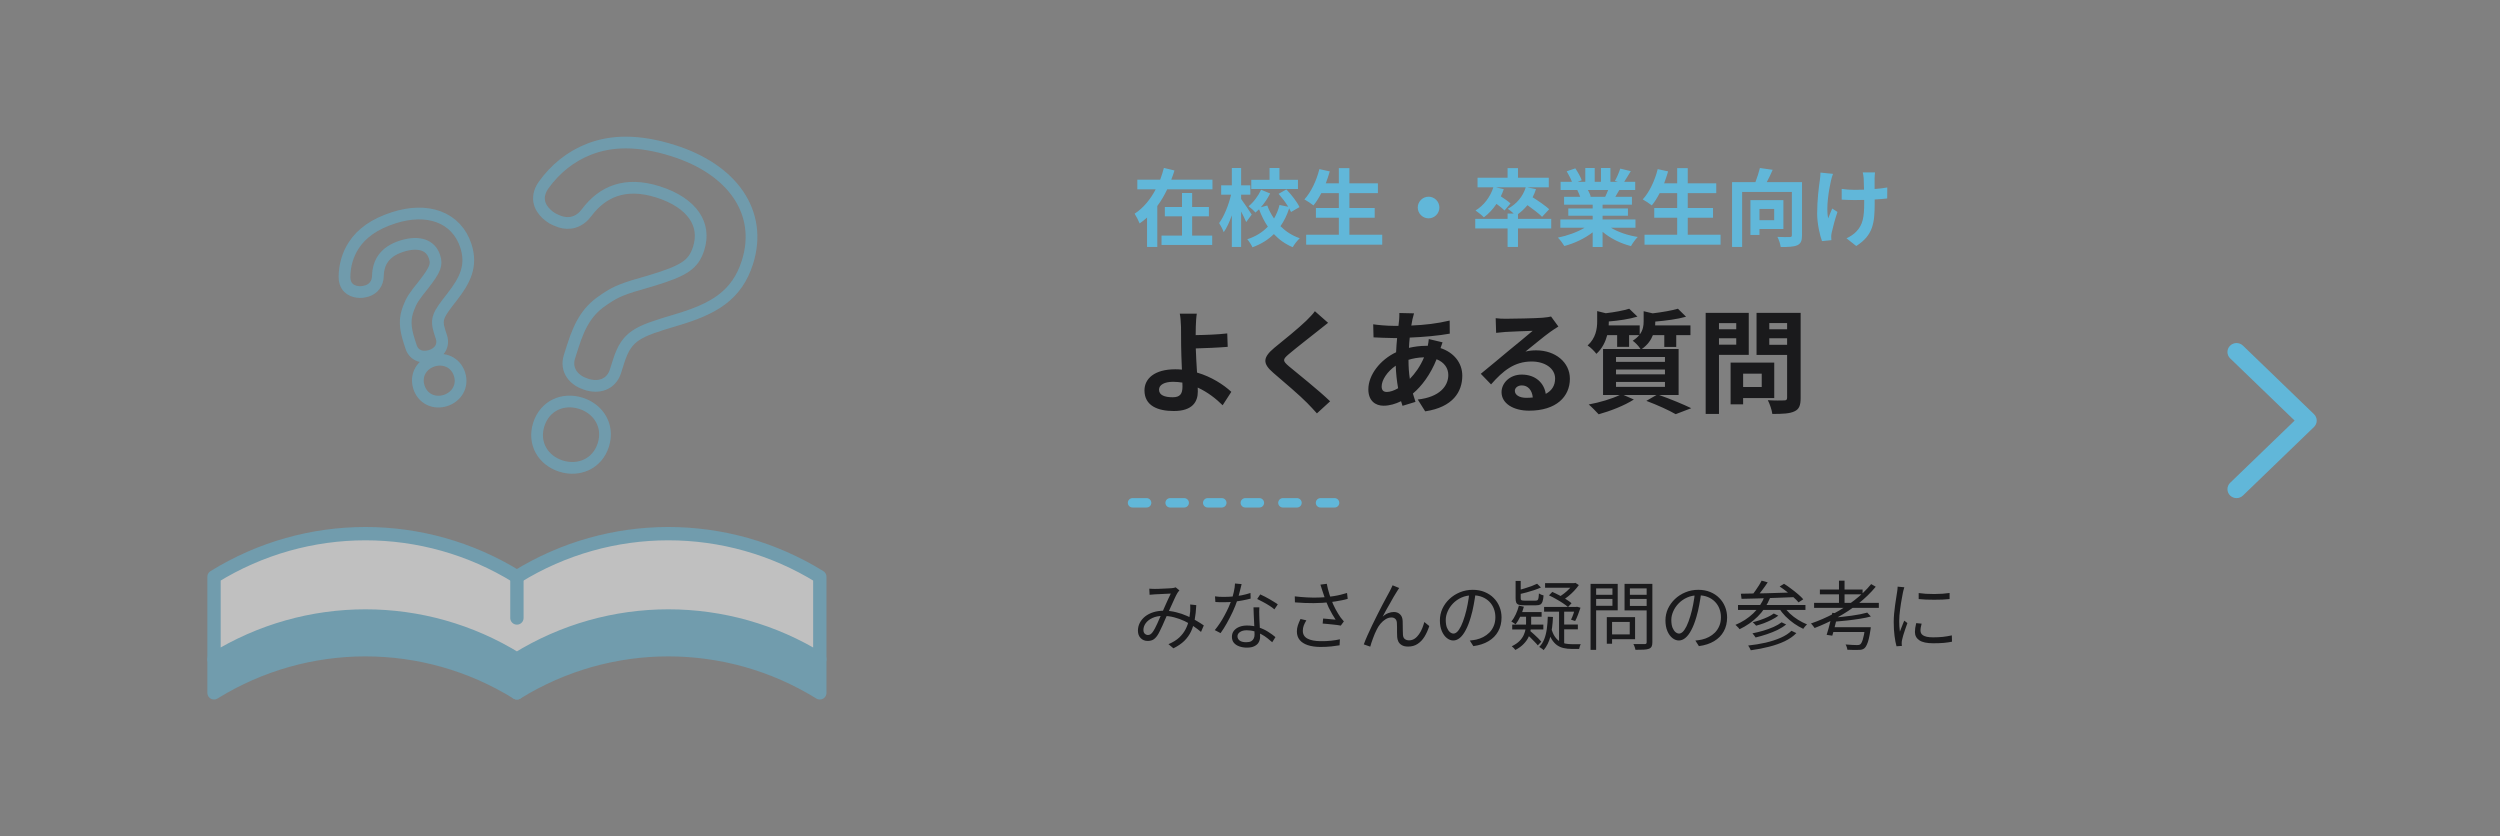 <svg width="532" height="178" viewBox="0 0 532 178" fill="none" xmlns="http://www.w3.org/2000/svg">
<rect x="0" y="0" width="532" height="178" fill="#808080" stroke="none"/>
<path d="M253.69 46.032V50.136H257.956V52.116H247.174V50.136H251.53V46.032H247.876V44.052H251.53V41.064H253.69V44.052H257.254V46.032H253.69ZM249.244 38.238H258.01V40.29H248.38C247.786 41.532 247.102 42.738 246.274 43.836V52.548H244.096V46.284C243.592 46.752 243.088 47.148 242.512 47.544C242.278 46.968 241.792 45.996 241.45 45.474C243.34 44.25 244.852 42.36 245.932 40.29H242.026V38.238H246.886C247.192 37.392 247.462 36.564 247.678 35.736L249.928 36.276C249.73 36.942 249.496 37.59 249.244 38.238ZM276.208 38.256V40.218H266.272V38.256H270.16V35.754H272.266V38.256H276.208ZM266.362 45.654L265.192 47.256C264.958 46.68 264.526 45.816 264.112 45.006V52.548H262.132V45.816C261.646 47.22 261.052 48.516 260.404 49.416C260.224 48.822 259.756 47.994 259.432 47.472C260.494 46.032 261.484 43.566 261.97 41.424H259.864V39.444H262.132V35.754H264.112V39.444H266.074V41.424H264.112V42.342C264.616 43.008 266.038 45.15 266.362 45.654ZM276.532 44.07L274.732 45.114C274.624 44.88 274.498 44.61 274.336 44.34C273.886 45.726 273.274 47.004 272.482 48.138C273.616 49.254 274.984 50.154 276.586 50.694C276.1 51.144 275.416 52.008 275.092 52.602C273.526 51.954 272.194 51 271.078 49.812C269.872 51 268.378 51.954 266.524 52.62C266.308 52.134 265.786 51.324 265.426 50.91C267.262 50.316 268.702 49.38 269.8 48.228C269.044 47.13 268.432 45.888 267.928 44.538C267.676 44.79 267.406 45.024 267.154 45.24C266.848 44.844 266.164 44.232 265.696 43.89C266.776 43.026 267.784 41.64 268.36 40.38L270.286 41.172C269.764 42.216 269.062 43.26 268.306 44.106L269.674 43.728C270.034 44.718 270.52 45.654 271.114 46.5C271.636 45.618 272.032 44.646 272.284 43.62L274.138 43.998C273.58 43.08 272.806 42.072 272.086 41.244L273.742 40.308C274.822 41.442 276.028 42.972 276.532 44.07ZM287.152 49.956H294.136V52.062H277.954V49.956H284.902V46.338H280.024V44.268H284.902V41.1H281.176C280.654 42.09 280.096 43.008 279.502 43.71C279.07 43.368 278.116 42.72 277.576 42.432C278.98 40.92 280.15 38.436 280.762 35.988L282.976 36.474C282.724 37.338 282.436 38.184 282.13 39.012H284.902V35.772H287.152V39.012H293.218V41.1H287.152V44.268H292.534V46.338H287.152V49.956ZM304 41.856C305.26 41.856 306.304 42.9 306.304 44.16C306.304 45.42 305.26 46.464 304 46.464C302.74 46.464 301.696 45.42 301.696 44.16C301.696 42.9 302.74 41.856 304 41.856ZM330.1 46.572V48.624H323.026V52.548H320.812V48.624H313.936V46.572H320.812V45.438H322.108C321.694 45.06 321.172 44.628 320.848 44.43C322.684 43.458 324.07 41.856 324.682 39.858H318.292L320.002 40.254C319.822 40.776 319.624 41.298 319.372 41.784C320.128 42.27 320.992 42.882 321.442 43.296L320.164 44.79C319.804 44.412 319.12 43.872 318.454 43.386C317.68 44.538 316.762 45.51 315.772 46.248C315.394 45.852 314.494 45.132 313.99 44.79C315.736 43.746 317.122 41.946 317.788 39.858H314.422V37.824H320.812V35.772H323.026V37.824H329.578V39.858H324.952L326.86 40.254C326.662 40.866 326.41 41.442 326.14 41.982C327.364 42.756 328.876 43.782 329.668 44.52L328.156 46.14C327.49 45.456 326.212 44.484 325.042 43.656C324.43 44.394 323.764 45.042 323.026 45.564V46.572H330.1ZM342.214 40.434H337.912C338.164 40.902 338.398 41.442 338.524 41.82L338.218 41.874H341.584C341.8 41.442 342.016 40.92 342.214 40.434ZM348.028 48.462H342.808C344.338 49.398 346.426 50.1 348.514 50.424C348.028 50.892 347.398 51.792 347.074 52.368C344.86 51.81 342.682 50.73 341.026 49.326V52.566H338.92V49.434C337.246 50.748 335.032 51.792 332.89 52.35C332.584 51.828 331.972 51 331.522 50.568C333.538 50.154 335.662 49.398 337.21 48.462H332.044V46.698H338.92V45.906H333.736V44.358H338.92V43.548H332.836V41.874H336.256C336.112 41.424 335.878 40.884 335.644 40.47L335.86 40.434H332.098V38.688H334.51C334.258 38.004 333.79 37.14 333.394 36.456L335.23 35.826C335.752 36.6 336.346 37.662 336.598 38.364L335.716 38.688H337.354V35.754H339.352V38.688H340.684V35.754H342.7V38.688H344.302L343.654 38.49C344.086 37.752 344.536 36.672 344.788 35.88L347.038 36.42C346.534 37.248 346.048 38.058 345.634 38.688H347.974V40.434H344.59C344.302 40.956 344.014 41.442 343.744 41.874H347.272V43.548H341.026V44.358H346.426V45.906H341.026V46.698H348.028V48.462ZM359.152 49.956H366.136V52.062H349.954V49.956H356.902V46.338H352.024V44.268H356.902V41.1H353.176C352.654 42.09 352.096 43.008 351.502 43.71C351.07 43.368 350.116 42.72 349.576 42.432C350.98 40.92 352.15 38.436 352.762 35.988L354.976 36.474C354.724 37.338 354.436 38.184 354.13 39.012H356.902V35.772H359.152V39.012H365.218V41.1H359.152V44.268H364.534V46.338H359.152V49.956ZM377.548 44.466H374.416V46.86H377.548V44.466ZM379.51 48.732H374.416V49.992H372.49V42.594H379.51V48.732ZM383.47 38.76V50.064C383.47 51.234 383.218 51.846 382.462 52.188C381.706 52.53 380.554 52.566 378.934 52.566C378.862 51.954 378.538 50.982 378.232 50.406C379.294 50.478 380.5 50.46 380.86 50.442C381.202 50.442 381.31 50.352 381.31 50.028V40.848H370.726V52.548H368.584V38.76H373.552C373.93 37.788 374.29 36.654 374.506 35.754L377.224 36.132C376.846 37.032 376.396 37.968 375.964 38.76H383.47ZM399.004 36.69C398.95 37.086 398.932 37.518 398.914 37.914C398.914 38.292 398.914 39.228 398.914 40.218C399.922 40.146 400.876 40.038 401.614 39.894L401.596 42.234C400.876 42.324 399.94 42.396 398.932 42.45C398.932 42.756 398.932 43.026 398.932 43.206C398.932 47.454 398.608 50.064 395.008 52.35L392.938 50.712C393.622 50.406 394.522 49.83 395.026 49.272C396.412 47.832 396.7 46.23 396.7 43.188C396.7 43.008 396.7 42.792 396.7 42.54C396.016 42.558 395.35 42.576 394.684 42.576C393.91 42.576 392.794 42.522 391.912 42.486V40.2C392.794 40.326 393.676 40.398 394.63 40.398C395.278 40.398 395.98 40.38 396.664 40.362C396.646 39.354 396.628 38.418 396.592 37.932C396.556 37.482 396.466 36.978 396.394 36.69H399.004ZM390.058 36.996C389.896 37.428 389.716 38.076 389.626 38.454C389.176 40.452 388.546 44.232 389.032 46.464C389.266 45.906 389.59 45.042 389.896 44.376L391.012 45.096C390.49 46.644 390.004 48.462 389.788 49.488C389.716 49.758 389.68 50.154 389.68 50.37C389.68 50.55 389.698 50.856 389.716 51.108L387.718 51.306C387.322 50.226 386.692 47.706 386.692 45.474C386.692 42.522 387.052 39.75 387.268 38.292C387.358 37.788 387.376 37.176 387.394 36.726L390.058 36.996Z" fill="#61B7D9"/>
<path d="M246.64 82.928C246.64 84.104 247.864 84.536 249.544 84.536C251.08 84.536 251.632 83.864 251.632 82.256C251.632 82.04 251.632 81.752 251.608 81.416C250.984 81.32 250.312 81.248 249.64 81.248C247.768 81.248 246.64 81.896 246.64 82.928ZM254.68 66.752C254.56 67.448 254.488 68.624 254.464 69.56C254.44 70.112 254.44 70.688 254.44 71.312C256.36 71.288 259.168 71.192 261.16 70.952L261.256 73.808C259.24 73.976 256.408 74.096 254.464 74.144C254.512 75.584 254.608 77.504 254.728 79.28C257.776 80.168 260.368 81.848 262.024 83.384L260.176 86.24C258.808 84.872 257.008 83.456 254.872 82.472C254.896 82.784 254.896 83.072 254.896 83.312C254.896 85.448 253.816 87.464 249.784 87.464C246.352 87.464 243.544 86.336 243.544 83.072C243.544 80.576 245.68 78.584 250.096 78.584C250.576 78.584 251.056 78.608 251.512 78.656C251.44 76.784 251.344 74.744 251.344 73.472C251.344 72.008 251.344 70.592 251.32 69.56C251.272 68.384 251.2 67.352 251.056 66.752H254.68ZM282.616 68.696C281.872 69.272 281.08 69.896 280.528 70.352C278.968 71.6 275.8 74.048 274.192 75.416C272.92 76.52 272.944 76.784 274.24 77.912C276.04 79.424 280.6 83.024 283.048 85.4L280.24 87.968C279.568 87.224 278.872 86.456 278.152 85.736C276.688 84.224 273.16 81.224 270.976 79.352C268.576 77.312 268.768 76.04 271.168 74.024C273.064 72.488 276.352 69.824 277.96 68.264C278.656 67.568 279.424 66.8 279.808 66.224L282.616 68.696ZM300.904 66.68C300.76 67.16 300.664 67.592 300.568 67.952C300.496 68.36 300.4 68.792 300.328 69.272C303.256 69.152 305.848 68.84 308.488 68.216L308.512 71C306.16 71.432 302.944 71.72 299.992 71.84C299.92 72.56 299.848 73.304 299.824 74.024C300.976 73.76 302.224 73.592 303.4 73.592C303.544 73.592 303.688 73.592 303.832 73.592C303.928 73.112 304.024 72.512 304.048 72.152L306.976 72.848C306.88 73.112 306.688 73.616 306.544 74.072C309.328 74.984 311.176 77.168 311.176 79.952C311.176 83.36 309.184 86.648 303.28 87.536L301.696 85.016C306.328 84.512 308.2 82.16 308.2 79.808C308.2 78.368 307.36 77.096 305.704 76.448C304.408 79.712 302.488 82.232 300.664 83.744C300.832 84.344 301.024 84.944 301.216 85.52L298.456 86.36C298.36 86.048 298.24 85.712 298.144 85.376C296.968 85.952 295.696 86.336 294.424 86.336C292.672 86.336 291.184 85.28 291.184 82.856C291.184 79.76 293.728 76.544 297.088 74.96C297.136 73.928 297.208 72.92 297.304 71.936C297.04 71.936 296.8 71.936 296.536 71.936C295.288 71.936 293.416 71.84 292.288 71.792L292.216 69.008C293.056 69.152 295.168 69.344 296.632 69.344C296.968 69.344 297.28 69.344 297.592 69.344C297.64 68.888 297.688 68.456 297.736 68.048C297.76 67.592 297.808 67.016 297.784 66.608L300.904 66.68ZM294.016 82.232C294.016 83 294.352 83.408 295.12 83.408C295.792 83.408 296.656 83.12 297.52 82.616C297.256 81.128 297.064 79.472 297.016 77.816C295.216 79.04 294.016 80.864 294.016 82.232ZM299.728 76.64C299.728 78.104 299.824 79.424 300.016 80.624C301.144 79.448 302.224 77.984 303.04 76.04C301.768 76.064 300.664 76.28 299.728 76.568V76.64ZM322.36 83.168C322.36 84.056 323.344 84.656 324.784 84.656C325.288 84.656 325.744 84.632 326.176 84.584C326.032 83.024 325.144 82.016 323.848 82.016C322.936 82.016 322.36 82.568 322.36 83.168ZM318.28 67.712C318.952 67.808 319.792 67.832 320.464 67.832C321.736 67.832 326.872 67.736 328.24 67.616C329.224 67.52 329.776 67.448 330.064 67.352L331.624 69.488C331.072 69.848 330.496 70.184 329.944 70.592C328.648 71.504 326.128 73.616 324.616 74.816C325.408 74.624 326.128 74.552 326.896 74.552C330.976 74.552 334.072 77.096 334.072 80.6C334.072 84.392 331.192 87.392 325.384 87.392C322.048 87.392 319.528 85.856 319.528 83.456C319.528 81.512 321.28 79.712 323.824 79.712C326.8 79.712 328.6 81.536 328.936 83.816C330.256 83.12 330.928 82.016 330.928 80.552C330.928 78.392 328.768 76.928 325.936 76.928C322.264 76.928 319.864 78.872 317.296 81.8L315.112 79.544C316.816 78.176 319.72 75.728 321.136 74.552C322.48 73.448 324.976 71.432 326.152 70.4C324.928 70.424 321.616 70.568 320.344 70.64C319.696 70.688 318.928 70.76 318.376 70.832L318.28 67.712ZM343.888 81.272V82.328H354.304V81.272H343.888ZM343.888 78.632V79.664H354.304V78.632H343.888ZM343.888 75.968V77H354.304V75.968H343.888ZM357.208 84.056H353.056C355.504 84.92 358.264 86.072 359.896 86.864L356.584 88.136C355.216 87.344 352.768 86.216 350.344 85.304L352.504 84.056H345.496L347.68 85.016C345.688 86.312 342.616 87.488 340.192 88.16C339.688 87.608 338.68 86.576 338.08 86.072C340.408 85.64 343.024 84.872 344.68 84.056H341.128V74.264H349.096C348.736 73.664 347.944 72.848 347.44 72.512C348.04 72.128 348.496 71.72 348.832 71.312H346.672V73.808H344.128V71.312H342.016C341.656 72.68 340.984 74.144 339.712 75.296C339.328 74.768 338.416 73.856 337.84 73.52C339.592 71.936 339.88 69.968 339.88 68.384V66.2L341.704 66.656C343.576 66.44 345.496 66.08 346.696 65.696L348.448 67.376C346.72 67.904 344.44 68.24 342.352 68.408V68.528C342.352 68.744 342.352 69.008 342.328 69.248H348.928V71.192C349.624 70.28 349.768 69.32 349.768 68.408V66.224L351.688 66.68C353.68 66.44 355.768 66.08 357.064 65.696L358.792 67.4C356.944 67.928 354.472 68.24 352.24 68.432V68.552C352.24 68.768 352.24 69.008 352.216 69.248H359.728V71.312H356.704V73.832H354.16V71.312H351.736C351.328 72.368 350.608 73.4 349.384 74.264H357.208V84.056ZM369.472 68.768H365.8V70.064H369.472V68.768ZM365.8 73.352H369.472V71.984H365.8V73.352ZM372.136 75.512H365.8V88.088H362.968V66.584H372.136V75.512ZM374.896 79.52H370.936V82.352H374.896V79.52ZM377.56 84.704H370.936V86.048H368.272V77.168H377.56V84.704ZM376.504 73.376H380.296V71.984H376.504V73.376ZM380.296 68.744H376.504V70.064H380.296V68.744ZM383.176 66.584V84.68C383.176 86.264 382.864 87.08 381.856 87.536C380.872 88.016 379.36 88.088 377.152 88.088C377.056 87.272 376.6 85.928 376.192 85.16C377.584 85.256 379.216 85.232 379.672 85.208C380.128 85.208 380.296 85.064 380.296 84.632V75.536H373.792V66.584H383.176Z" fill="#1A1A1C"/>
<path d="M244.568 125.272C244.771 125.283 244.979 125.293 245.192 125.304C245.416 125.315 245.608 125.32 245.768 125.32C245.981 125.32 246.253 125.315 246.584 125.304C246.925 125.293 247.277 125.277 247.64 125.256C248.003 125.235 248.344 125.219 248.664 125.208C248.984 125.187 249.224 125.171 249.384 125.16C249.544 125.139 249.688 125.117 249.816 125.096C249.955 125.064 250.077 125.027 250.184 124.984L250.984 125.64C250.909 125.725 250.835 125.811 250.76 125.896C250.696 125.981 250.632 126.072 250.568 126.168C250.397 126.445 250.195 126.84 249.96 127.352C249.725 127.853 249.475 128.403 249.208 129C248.952 129.587 248.696 130.152 248.44 130.696C248.28 131.059 248.104 131.453 247.912 131.88C247.731 132.296 247.544 132.723 247.352 133.16C247.16 133.587 246.968 133.987 246.776 134.36C246.595 134.733 246.419 135.043 246.248 135.288C245.96 135.693 245.656 135.981 245.336 136.152C245.016 136.312 244.648 136.392 244.232 136.392C243.635 136.392 243.139 136.195 242.744 135.8C242.349 135.405 242.152 134.872 242.152 134.2C242.152 133.603 242.285 133.048 242.552 132.536C242.829 132.013 243.208 131.56 243.688 131.176C244.179 130.792 244.76 130.493 245.432 130.28C246.115 130.067 246.861 129.96 247.672 129.96C248.568 129.96 249.432 130.067 250.264 130.28C251.107 130.483 251.891 130.749 252.616 131.08C253.352 131.4 254.019 131.741 254.616 132.104C255.224 132.456 255.741 132.787 256.168 133.096L255.576 134.472C255.107 134.067 254.579 133.667 253.992 133.272C253.405 132.867 252.765 132.499 252.072 132.168C251.379 131.837 250.643 131.571 249.864 131.368C249.096 131.165 248.301 131.064 247.48 131.064C246.605 131.064 245.853 131.213 245.224 131.512C244.605 131.8 244.131 132.173 243.8 132.632C243.48 133.08 243.32 133.549 243.32 134.04C243.32 134.392 243.416 134.664 243.608 134.856C243.811 135.037 244.035 135.128 244.28 135.128C244.461 135.128 244.627 135.085 244.776 135C244.925 134.915 245.08 134.771 245.24 134.568C245.411 134.344 245.581 134.072 245.752 133.752C245.923 133.432 246.093 133.085 246.264 132.712C246.435 132.339 246.6 131.96 246.76 131.576C246.92 131.192 247.08 130.835 247.24 130.504C247.453 130.035 247.667 129.549 247.88 129.048C248.104 128.547 248.323 128.061 248.536 127.592C248.76 127.123 248.963 126.696 249.144 126.312C248.984 126.323 248.755 126.333 248.456 126.344C248.168 126.355 247.853 126.371 247.512 126.392C247.171 126.403 246.845 126.419 246.536 126.44C246.237 126.451 245.997 126.461 245.816 126.472C245.645 126.483 245.453 126.499 245.24 126.52C245.027 126.531 244.824 126.547 244.632 126.568L244.568 125.272ZM254.568 128.776C254.515 129.907 254.403 130.936 254.232 131.864C254.061 132.792 253.8 133.629 253.448 134.376C253.096 135.123 252.616 135.795 252.008 136.392C251.4 136.979 250.632 137.501 249.704 137.96L248.648 137.08C249.587 136.685 250.349 136.216 250.936 135.672C251.523 135.117 251.976 134.525 252.296 133.896C252.627 133.256 252.856 132.611 252.984 131.96C253.123 131.309 253.219 130.691 253.272 130.104C253.283 129.859 253.288 129.608 253.288 129.352C253.299 129.096 253.293 128.856 253.272 128.632L254.568 128.776ZM258.552 126.904C258.851 126.947 259.165 126.979 259.496 127C259.827 127.011 260.163 127.016 260.504 127.016C261.091 127.016 261.693 126.989 262.312 126.936C262.941 126.883 263.576 126.797 264.216 126.68C264.856 126.552 265.485 126.387 266.104 126.184L266.136 127.384C265.613 127.523 265.037 127.651 264.408 127.768C263.789 127.885 263.144 127.981 262.472 128.056C261.811 128.12 261.155 128.152 260.504 128.152C260.216 128.152 259.907 128.152 259.576 128.152C259.256 128.141 258.941 128.125 258.632 128.104L258.552 126.904ZM264.216 124.296C264.152 124.552 264.072 124.877 263.976 125.272C263.88 125.667 263.773 126.083 263.656 126.52C263.549 126.947 263.432 127.352 263.304 127.736C263.048 128.504 262.723 129.315 262.328 130.168C261.933 131.011 261.512 131.832 261.064 132.632C260.616 133.432 260.173 134.131 259.736 134.728L258.504 134.088C258.856 133.672 259.208 133.197 259.56 132.664C259.923 132.131 260.259 131.571 260.568 130.984C260.888 130.397 261.176 129.821 261.432 129.256C261.688 128.691 261.901 128.173 262.072 127.704C262.243 127.192 262.403 126.616 262.552 125.976C262.701 125.325 262.787 124.723 262.808 124.168L264.216 124.296ZM267.992 129.24C267.981 129.571 267.971 129.869 267.96 130.136C267.96 130.392 267.965 130.669 267.976 130.968C267.987 131.224 267.997 131.555 268.008 131.96C268.029 132.355 268.051 132.776 268.072 133.224C268.093 133.661 268.109 134.083 268.12 134.488C268.141 134.893 268.152 135.229 268.152 135.496C268.152 135.923 268.056 136.312 267.864 136.664C267.672 137.016 267.368 137.293 266.952 137.496C266.547 137.709 266.013 137.816 265.352 137.816C264.765 137.816 264.232 137.731 263.752 137.56C263.272 137.4 262.883 137.149 262.584 136.808C262.296 136.467 262.152 136.035 262.152 135.512C262.152 135.011 262.291 134.584 262.568 134.232C262.856 133.869 263.24 133.592 263.72 133.4C264.211 133.208 264.755 133.112 265.352 133.112C266.248 133.112 267.069 133.24 267.816 133.496C268.573 133.741 269.251 134.056 269.848 134.44C270.456 134.824 270.979 135.203 271.416 135.576L270.728 136.664C270.419 136.387 270.072 136.099 269.688 135.8C269.315 135.501 268.899 135.229 268.44 134.984C267.981 134.728 267.491 134.52 266.968 134.36C266.445 134.2 265.891 134.12 265.304 134.12C264.717 134.12 264.243 134.243 263.88 134.488C263.517 134.733 263.336 135.037 263.336 135.4C263.336 135.773 263.491 136.077 263.8 136.312C264.109 136.547 264.573 136.664 265.192 136.664C265.64 136.664 265.992 136.595 266.248 136.456C266.504 136.307 266.685 136.115 266.792 135.88C266.909 135.635 266.968 135.368 266.968 135.08C266.968 134.781 266.957 134.392 266.936 133.912C266.925 133.432 266.904 132.92 266.872 132.376C266.851 131.821 266.824 131.272 266.792 130.728C266.771 130.173 266.755 129.677 266.744 129.24H267.992ZM271.192 129.672C270.904 129.416 270.541 129.149 270.104 128.872C269.667 128.595 269.213 128.333 268.744 128.088C268.285 127.832 267.88 127.624 267.528 127.464L268.184 126.488C268.472 126.616 268.792 126.771 269.144 126.952C269.496 127.133 269.848 127.325 270.2 127.528C270.552 127.731 270.877 127.928 271.176 128.12C271.485 128.301 271.731 128.467 271.912 128.616L271.192 129.672ZM281.384 125.656C281.331 125.485 281.267 125.288 281.192 125.064C281.128 124.84 281.059 124.621 280.984 124.408L282.344 124.232C282.397 124.541 282.472 124.893 282.568 125.288C282.664 125.672 282.776 126.067 282.904 126.472C283.032 126.867 283.16 127.235 283.288 127.576C283.533 128.269 283.843 128.963 284.216 129.656C284.589 130.339 284.941 130.915 285.272 131.384C285.389 131.533 285.507 131.677 285.624 131.816C285.741 131.955 285.859 132.093 285.976 132.232L285.32 133.128C285.128 133.085 284.872 133.043 284.552 133C284.243 132.957 283.901 132.92 283.528 132.888C283.165 132.845 282.803 132.808 282.44 132.776C282.077 132.744 281.752 132.717 281.464 132.696L281.56 131.624C281.859 131.645 282.173 131.672 282.504 131.704C282.845 131.736 283.165 131.768 283.464 131.8C283.773 131.821 284.024 131.843 284.216 131.864C283.992 131.523 283.752 131.133 283.496 130.696C283.24 130.248 282.989 129.779 282.744 129.288C282.509 128.787 282.301 128.296 282.12 127.816C281.949 127.347 281.805 126.931 281.688 126.568C281.571 126.205 281.469 125.901 281.384 125.656ZM275.528 126.904C276.424 127.011 277.288 127.085 278.12 127.128C278.963 127.171 279.757 127.181 280.504 127.16C281.261 127.139 281.944 127.096 282.552 127.032C282.979 126.979 283.427 126.915 283.896 126.84C284.376 126.765 284.851 126.669 285.32 126.552C285.789 126.435 286.232 126.312 286.648 126.184L286.792 127.432C286.419 127.549 286.008 127.651 285.56 127.736C285.112 127.821 284.664 127.901 284.216 127.976C283.768 128.051 283.347 128.109 282.952 128.152C281.939 128.269 280.803 128.333 279.544 128.344C278.296 128.355 276.968 128.301 275.56 128.184L275.528 126.904ZM277.992 132.008C277.757 132.392 277.571 132.765 277.432 133.128C277.304 133.48 277.24 133.848 277.24 134.232C277.24 134.989 277.571 135.544 278.232 135.896C278.893 136.248 279.816 136.429 281 136.44C281.821 136.451 282.573 136.419 283.256 136.344C283.949 136.269 284.573 136.168 285.128 136.04L285.064 137.32C284.573 137.405 283.987 137.485 283.304 137.56C282.621 137.635 281.832 137.672 280.936 137.672C279.923 137.661 279.043 137.533 278.296 137.288C277.56 137.043 276.989 136.68 276.584 136.2C276.179 135.709 275.976 135.101 275.976 134.376C275.976 133.939 276.045 133.507 276.184 133.08C276.333 132.643 276.52 132.189 276.744 131.72L277.992 132.008ZM297.752 125.128C297.688 125.213 297.608 125.331 297.512 125.48C297.427 125.619 297.336 125.763 297.24 125.912C297.059 126.179 296.84 126.536 296.584 126.984C296.339 127.421 296.072 127.896 295.784 128.408C295.496 128.909 295.213 129.405 294.936 129.896C294.669 130.387 294.435 130.829 294.232 131.224C294.616 130.872 295.011 130.621 295.416 130.472C295.832 130.312 296.232 130.232 296.616 130.232C297.149 130.232 297.587 130.397 297.928 130.728C298.28 131.059 298.467 131.539 298.488 132.168C298.499 132.488 298.504 132.829 298.504 133.192C298.515 133.544 298.52 133.891 298.52 134.232C298.52 134.563 298.531 134.861 298.552 135.128C298.584 135.533 298.723 135.827 298.968 136.008C299.213 136.179 299.507 136.264 299.848 136.264C300.285 136.264 300.68 136.147 301.032 135.912C301.395 135.667 301.709 135.347 301.976 134.952C302.253 134.557 302.483 134.131 302.664 133.672C302.845 133.213 302.989 132.776 303.096 132.36L304.152 133.224C303.875 134.077 303.533 134.835 303.128 135.496C302.723 136.147 302.232 136.659 301.656 137.032C301.091 137.405 300.419 137.592 299.64 137.592C299.075 137.592 298.621 137.485 298.28 137.272C297.949 137.069 297.709 136.813 297.56 136.504C297.421 136.195 297.341 135.88 297.32 135.56C297.309 135.251 297.299 134.915 297.288 134.552C297.288 134.189 297.288 133.832 297.288 133.48C297.288 133.128 297.277 132.808 297.256 132.52C297.235 132.168 297.123 131.896 296.92 131.704C296.728 131.501 296.451 131.4 296.088 131.4C295.661 131.4 295.245 131.528 294.84 131.784C294.445 132.029 294.083 132.349 293.752 132.744C293.432 133.139 293.171 133.549 292.968 133.976C292.851 134.211 292.717 134.493 292.568 134.824C292.429 135.155 292.296 135.496 292.168 135.848C292.04 136.2 291.923 136.531 291.816 136.84C291.72 137.149 291.645 137.405 291.592 137.608L290.216 137.128C290.408 136.584 290.659 135.965 290.968 135.272C291.277 134.579 291.613 133.853 291.976 133.096C292.339 132.328 292.712 131.571 293.096 130.824C293.48 130.067 293.843 129.357 294.184 128.696C294.536 128.024 294.851 127.437 295.128 126.936C295.405 126.424 295.613 126.04 295.752 125.784C295.848 125.592 295.944 125.4 296.04 125.208C296.147 125.005 296.248 124.787 296.344 124.552L297.752 125.128ZM314.024 126.072C313.917 126.904 313.779 127.773 313.608 128.68C313.448 129.587 313.24 130.467 312.984 131.32C312.664 132.419 312.307 133.336 311.912 134.072C311.528 134.808 311.112 135.363 310.664 135.736C310.216 136.109 309.747 136.296 309.256 136.296C308.787 136.296 308.333 136.125 307.896 135.784C307.459 135.443 307.101 134.952 306.824 134.312C306.547 133.661 306.408 132.899 306.408 132.024C306.408 131.149 306.584 130.323 306.936 129.544C307.299 128.765 307.795 128.077 308.424 127.48C309.064 126.872 309.811 126.392 310.664 126.04C311.517 125.688 312.429 125.512 313.4 125.512C314.339 125.512 315.181 125.667 315.928 125.976C316.685 126.285 317.331 126.712 317.864 127.256C318.397 127.789 318.808 128.413 319.096 129.128C319.384 129.832 319.528 130.589 319.528 131.4C319.528 132.52 319.288 133.507 318.808 134.36C318.339 135.213 317.656 135.907 316.76 136.44C315.875 136.973 314.797 137.325 313.528 137.496L312.776 136.312C313.032 136.28 313.277 136.248 313.512 136.216C313.747 136.184 313.96 136.147 314.152 136.104C314.664 135.987 315.16 135.805 315.64 135.56C316.131 135.304 316.568 134.984 316.952 134.6C317.336 134.205 317.64 133.741 317.864 133.208C318.099 132.664 318.216 132.045 318.216 131.352C318.216 130.701 318.109 130.099 317.896 129.544C317.683 128.979 317.368 128.483 316.952 128.056C316.536 127.629 316.029 127.293 315.432 127.048C314.835 126.803 314.152 126.68 313.384 126.68C312.509 126.68 311.715 126.84 311 127.16C310.296 127.48 309.693 127.901 309.192 128.424C308.701 128.936 308.323 129.501 308.056 130.12C307.789 130.728 307.656 131.325 307.656 131.912C307.656 132.584 307.741 133.139 307.912 133.576C308.093 134.003 308.307 134.317 308.552 134.52C308.808 134.723 309.059 134.824 309.304 134.824C309.56 134.824 309.821 134.701 310.088 134.456C310.355 134.2 310.627 133.795 310.904 133.24C311.181 132.675 311.453 131.944 311.72 131.048C311.955 130.28 312.152 129.464 312.312 128.6C312.483 127.736 312.605 126.888 312.68 126.056L314.024 126.072ZM322.52 123.624H323.608V127.32C323.608 127.523 323.656 127.656 323.752 127.72C323.859 127.784 324.083 127.816 324.424 127.816C324.509 127.816 324.653 127.816 324.856 127.816C325.069 127.816 325.304 127.816 325.56 127.816C325.816 127.816 326.056 127.816 326.28 127.816C326.504 127.816 326.669 127.816 326.776 127.816C326.957 127.816 327.091 127.784 327.176 127.72C327.272 127.645 327.341 127.501 327.384 127.288C327.427 127.064 327.459 126.728 327.48 126.28C327.597 126.365 327.752 126.451 327.944 126.536C328.136 126.611 328.312 126.669 328.472 126.712C328.429 127.267 328.355 127.699 328.248 128.008C328.141 128.317 327.981 128.531 327.768 128.648C327.555 128.755 327.256 128.808 326.872 128.808C326.797 128.808 326.637 128.808 326.392 128.808C326.157 128.808 325.891 128.808 325.592 128.808C325.304 128.808 325.037 128.808 324.792 128.808C324.557 128.808 324.403 128.808 324.328 128.808C323.848 128.808 323.475 128.771 323.208 128.696C322.952 128.611 322.771 128.461 322.664 128.248C322.568 128.024 322.52 127.72 322.52 127.336V123.624ZM327.096 124.216L327.912 125.016C327.485 125.208 327.005 125.395 326.472 125.576C325.939 125.757 325.389 125.923 324.824 126.072C324.269 126.221 323.731 126.355 323.208 126.472C323.187 126.355 323.139 126.221 323.064 126.072C323 125.912 322.931 125.779 322.856 125.672C323.368 125.533 323.885 125.384 324.408 125.224C324.941 125.064 325.443 124.899 325.912 124.728C326.381 124.547 326.776 124.376 327.096 124.216ZM323.224 128.872L324.28 129.112C324.088 129.816 323.837 130.504 323.528 131.176C323.219 131.837 322.883 132.397 322.52 132.856C322.456 132.803 322.365 132.739 322.248 132.664C322.141 132.589 322.029 132.515 321.912 132.44C321.805 132.355 321.704 132.291 321.608 132.248C321.981 131.811 322.301 131.299 322.568 130.712C322.845 130.115 323.064 129.501 323.224 128.872ZM323.288 130.248H328.056V131.24H322.792L323.288 130.248ZM321.8 132.92H328.424V133.944H321.8V132.92ZM324.744 130.648H325.832V132.712C325.832 133.128 325.795 133.576 325.72 134.056C325.656 134.536 325.512 135.027 325.288 135.528C325.064 136.029 324.723 136.52 324.264 137C323.816 137.48 323.219 137.917 322.472 138.312C322.387 138.195 322.269 138.056 322.12 137.896C321.971 137.747 321.832 137.624 321.704 137.528C322.397 137.187 322.947 136.813 323.352 136.408C323.757 135.992 324.056 135.565 324.248 135.128C324.451 134.68 324.584 134.248 324.648 133.832C324.712 133.416 324.744 133.037 324.744 132.696V130.648ZM324.808 134.904L325.544 134.2C325.832 134.435 326.131 134.696 326.44 134.984C326.749 135.261 327.043 135.539 327.32 135.816C327.597 136.093 327.821 136.339 327.992 136.552L327.24 137.336C327.069 137.112 326.845 136.861 326.568 136.584C326.301 136.296 326.013 136.003 325.704 135.704C325.395 135.405 325.096 135.139 324.808 134.904ZM328.792 124.088H335.16V125.064H328.792V124.088ZM334.776 124.088H335.016L335.24 124.024L335.976 124.504C335.688 124.92 335.347 125.336 334.952 125.752C334.568 126.157 334.152 126.541 333.704 126.904C333.256 127.256 332.813 127.565 332.376 127.832C332.291 127.715 332.179 127.587 332.04 127.448C331.901 127.299 331.779 127.176 331.672 127.08C332.077 126.845 332.477 126.573 332.872 126.264C333.267 125.955 333.629 125.629 333.96 125.288C334.301 124.936 334.573 124.605 334.776 124.296V124.088ZM329.624 126.696L330.328 125.96C330.797 126.163 331.293 126.403 331.816 126.68C332.339 126.957 332.829 127.245 333.288 127.544C333.747 127.832 334.125 128.104 334.424 128.36L333.672 129.176C333.395 128.92 333.027 128.643 332.568 128.344C332.12 128.045 331.635 127.752 331.112 127.464C330.6 127.165 330.104 126.909 329.624 126.696ZM328.584 129.16H335.656V130.168H328.584V129.16ZM335.224 129.16H335.4L335.576 129.112L336.328 129.32C336.157 129.811 335.976 130.317 335.784 130.84C335.592 131.352 335.395 131.789 335.192 132.152L334.312 131.864C334.483 131.544 334.648 131.149 334.808 130.68C334.979 130.2 335.117 129.752 335.224 129.336V129.16ZM331.768 129.448H332.856V137.384L331.768 136.888V129.448ZM332.168 132.904H335.768V133.928H332.168V132.904ZM330.088 133.608C330.28 134.344 330.525 134.941 330.824 135.4C331.133 135.859 331.475 136.211 331.848 136.456C332.232 136.691 332.643 136.856 333.08 136.952C333.528 137.037 333.987 137.08 334.456 137.08C334.552 137.08 334.728 137.08 334.984 137.08C335.251 137.08 335.517 137.08 335.784 137.08C336.061 137.08 336.264 137.08 336.392 137.08C336.317 137.197 336.248 137.357 336.184 137.56C336.12 137.773 336.072 137.949 336.04 138.088H335.608H334.376C333.811 138.088 333.272 138.029 332.76 137.912C332.248 137.805 331.779 137.603 331.352 137.304C330.925 137.005 330.541 136.584 330.2 136.04C329.859 135.485 329.571 134.776 329.336 133.912L330.088 133.608ZM329.368 131.24L330.472 131.288C330.408 132.845 330.232 134.211 329.944 135.384C329.656 136.547 329.171 137.533 328.488 138.344C328.435 138.28 328.349 138.205 328.232 138.12C328.115 138.035 327.992 137.949 327.864 137.864C327.747 137.789 327.64 137.725 327.544 137.672C328.013 137.203 328.371 136.648 328.616 136.008C328.872 135.357 329.053 134.632 329.16 133.832C329.277 133.032 329.347 132.168 329.368 131.24ZM342.456 131.32H347.944V136.024H342.456V135H346.808V132.344H342.456V131.32ZM341.928 131.32H343.048V136.984H341.928V131.32ZM339.032 126.568H343.48V127.448H339.032V126.568ZM346.408 126.568H350.952V127.448H346.408V126.568ZM350.408 124.248H351.624V136.664C351.624 137.069 351.571 137.373 351.464 137.576C351.357 137.789 351.171 137.949 350.904 138.056C350.637 138.163 350.264 138.227 349.784 138.248C349.315 138.269 348.728 138.28 348.024 138.28C348.013 138.163 347.981 138.029 347.928 137.88C347.885 137.731 347.832 137.581 347.768 137.432C347.715 137.283 347.656 137.155 347.592 137.048C347.955 137.059 348.296 137.064 348.616 137.064C348.947 137.064 349.235 137.064 349.48 137.064C349.736 137.064 349.912 137.064 350.008 137.064C350.157 137.053 350.259 137.021 350.312 136.968C350.376 136.904 350.408 136.803 350.408 136.664V124.248ZM339.128 124.248H344.248V129.88H339.128V128.92H343.128V125.208H339.128V124.248ZM351.048 124.248V125.208H346.84V128.936H351.048V129.896H345.704V124.248H351.048ZM338.472 124.248H339.656V138.296H338.472V124.248ZM362.024 126.072C361.917 126.904 361.779 127.773 361.608 128.68C361.448 129.587 361.24 130.467 360.984 131.32C360.664 132.419 360.307 133.336 359.912 134.072C359.528 134.808 359.112 135.363 358.664 135.736C358.216 136.109 357.747 136.296 357.256 136.296C356.787 136.296 356.333 136.125 355.896 135.784C355.459 135.443 355.101 134.952 354.824 134.312C354.547 133.661 354.408 132.899 354.408 132.024C354.408 131.149 354.584 130.323 354.936 129.544C355.299 128.765 355.795 128.077 356.424 127.48C357.064 126.872 357.811 126.392 358.664 126.04C359.517 125.688 360.429 125.512 361.4 125.512C362.339 125.512 363.181 125.667 363.928 125.976C364.685 126.285 365.331 126.712 365.864 127.256C366.397 127.789 366.808 128.413 367.096 129.128C367.384 129.832 367.528 130.589 367.528 131.4C367.528 132.52 367.288 133.507 366.808 134.36C366.339 135.213 365.656 135.907 364.76 136.44C363.875 136.973 362.797 137.325 361.528 137.496L360.776 136.312C361.032 136.28 361.277 136.248 361.512 136.216C361.747 136.184 361.96 136.147 362.152 136.104C362.664 135.987 363.16 135.805 363.64 135.56C364.131 135.304 364.568 134.984 364.952 134.6C365.336 134.205 365.64 133.741 365.864 133.208C366.099 132.664 366.216 132.045 366.216 131.352C366.216 130.701 366.109 130.099 365.896 129.544C365.683 128.979 365.368 128.483 364.952 128.056C364.536 127.629 364.029 127.293 363.432 127.048C362.835 126.803 362.152 126.68 361.384 126.68C360.509 126.68 359.715 126.84 359 127.16C358.296 127.48 357.693 127.901 357.192 128.424C356.701 128.936 356.323 129.501 356.056 130.12C355.789 130.728 355.656 131.325 355.656 131.912C355.656 132.584 355.741 133.139 355.912 133.576C356.093 134.003 356.307 134.317 356.552 134.52C356.808 134.723 357.059 134.824 357.304 134.824C357.56 134.824 357.821 134.701 358.088 134.456C358.355 134.2 358.627 133.795 358.904 133.24C359.181 132.675 359.453 131.944 359.72 131.048C359.955 130.28 360.152 129.464 360.312 128.6C360.483 127.736 360.605 126.888 360.68 126.056L362.024 126.072ZM374.872 123.56L376.168 123.928C375.816 124.461 375.427 125.011 375 125.576C374.573 126.141 374.179 126.621 373.816 127.016L372.84 126.664C373.075 126.376 373.315 126.051 373.56 125.688C373.816 125.325 374.061 124.957 374.296 124.584C374.531 124.211 374.723 123.869 374.872 123.56ZM378.712 124.808L379.64 124.232C380.131 124.531 380.632 124.877 381.144 125.272C381.667 125.656 382.157 126.045 382.616 126.44C383.075 126.824 383.448 127.187 383.736 127.528L382.728 128.184C382.461 127.853 382.104 127.491 381.656 127.096C381.208 126.691 380.728 126.291 380.216 125.896C379.704 125.491 379.203 125.128 378.712 124.808ZM370.456 126.344C371.16 126.323 371.96 126.307 372.856 126.296C373.763 126.285 374.723 126.269 375.736 126.248C376.749 126.216 377.789 126.184 378.856 126.152C379.933 126.12 380.995 126.088 382.04 126.056L381.992 127.064C380.627 127.117 379.251 127.171 377.864 127.224C376.488 127.267 375.176 127.309 373.928 127.352C372.68 127.384 371.571 127.411 370.6 127.432L370.456 126.344ZM369.848 128.744H384.2V129.8H369.848V128.744ZM377.464 130.552L378.424 131.016C378.019 131.325 377.549 131.613 377.016 131.88C376.493 132.147 375.944 132.392 375.368 132.616C374.792 132.829 374.237 133.005 373.704 133.144C373.619 133.037 373.507 132.915 373.368 132.776C373.24 132.627 373.112 132.504 372.984 132.408C373.507 132.28 374.045 132.12 374.6 131.928C375.165 131.736 375.699 131.523 376.2 131.288C376.701 131.053 377.123 130.808 377.464 130.552ZM379.128 132.424L380.088 132.888C379.576 133.315 378.963 133.704 378.248 134.056C377.533 134.397 376.776 134.701 375.976 134.968C375.176 135.235 374.381 135.464 373.592 135.656C373.507 135.528 373.4 135.379 373.272 135.208C373.155 135.037 373.037 134.893 372.92 134.776C373.667 134.627 374.429 134.44 375.208 134.216C375.997 133.981 376.733 133.715 377.416 133.416C378.099 133.107 378.669 132.776 379.128 132.424ZM381.224 134.232L382.264 134.728C381.613 135.4 380.787 135.976 379.784 136.456C378.792 136.925 377.683 137.315 376.456 137.624C375.229 137.944 373.933 138.195 372.568 138.376C372.504 138.216 372.419 138.04 372.312 137.848C372.216 137.667 372.115 137.507 372.008 137.368C373.309 137.229 374.547 137.027 375.72 136.76C376.904 136.483 377.971 136.136 378.92 135.72C379.869 135.304 380.637 134.808 381.224 134.232ZM375.528 126.888L376.696 127.176C376.056 128.744 375.171 130.088 374.04 131.208C372.909 132.317 371.624 133.213 370.184 133.896C370.131 133.811 370.051 133.709 369.944 133.592C369.837 133.475 369.725 133.363 369.608 133.256C369.491 133.139 369.389 133.043 369.304 132.968C370.744 132.371 372.003 131.56 373.08 130.536C374.157 129.512 374.973 128.296 375.528 126.888ZM379.544 128.984C379.896 129.517 380.339 130.04 380.872 130.552C381.405 131.053 381.992 131.501 382.632 131.896C383.272 132.291 383.907 132.616 384.536 132.872C384.451 132.947 384.355 133.043 384.248 133.16C384.152 133.267 384.056 133.379 383.96 133.496C383.875 133.613 383.8 133.72 383.736 133.816C383.085 133.517 382.429 133.139 381.768 132.68C381.117 132.221 380.509 131.709 379.944 131.144C379.389 130.579 378.92 129.987 378.536 129.368L379.544 128.984ZM386.04 128.296H399.816V129.352H386.04V128.296ZM387.272 125.448H396.36V126.472H387.272V125.448ZM391.336 123.56H392.52V128.808H391.336V123.56ZM397.352 130.36L398.12 131.192C397.448 131.373 396.675 131.533 395.8 131.672C394.936 131.811 394.035 131.933 393.096 132.04C392.168 132.147 391.267 132.232 390.392 132.296C390.371 132.168 390.328 132.024 390.264 131.864C390.211 131.693 390.157 131.555 390.104 131.448C390.733 131.395 391.384 131.331 392.056 131.256C392.728 131.181 393.389 131.101 394.04 131.016C394.691 130.92 395.299 130.819 395.864 130.712C396.44 130.595 396.936 130.477 397.352 130.36ZM398.184 124.296L399.16 124.856C398.083 126.157 396.845 127.357 395.448 128.456C394.061 129.544 392.573 130.525 390.984 131.4C389.405 132.264 387.795 133.011 386.152 133.64C386.099 133.555 386.024 133.453 385.928 133.336C385.832 133.208 385.736 133.085 385.64 132.968C385.544 132.851 385.453 132.755 385.368 132.68C387.043 132.104 388.664 131.4 390.232 130.568C391.811 129.725 393.277 128.776 394.632 127.72C395.997 126.664 397.181 125.523 398.184 124.296ZM389.912 130.408L391.112 130.536C390.995 131.059 390.867 131.608 390.728 132.184C390.589 132.76 390.451 133.32 390.312 133.864C390.173 134.397 390.04 134.867 389.912 135.272L388.712 135.096C388.851 134.691 388.989 134.221 389.128 133.688C389.277 133.144 389.421 132.584 389.56 132.008C389.699 131.432 389.816 130.899 389.912 130.408ZM396.888 133.464H398.104C398.104 133.464 398.099 133.501 398.088 133.576C398.088 133.64 398.083 133.715 398.072 133.8C398.072 133.885 398.061 133.955 398.04 134.008C397.923 134.797 397.8 135.453 397.672 135.976C397.544 136.488 397.405 136.899 397.256 137.208C397.117 137.517 396.963 137.752 396.792 137.912C396.621 138.061 396.44 138.163 396.248 138.216C396.067 138.269 395.832 138.296 395.544 138.296C395.309 138.317 394.968 138.323 394.52 138.312C394.083 138.301 393.613 138.285 393.112 138.264C393.101 138.093 393.059 137.901 392.984 137.688C392.92 137.485 392.84 137.304 392.744 137.144C393.245 137.197 393.725 137.229 394.184 137.24C394.653 137.261 394.984 137.272 395.176 137.272C395.336 137.272 395.469 137.261 395.576 137.24C395.683 137.219 395.779 137.176 395.864 137.112C396.067 136.952 396.248 136.605 396.408 136.072C396.579 135.539 396.739 134.723 396.888 133.624V133.464ZM389.736 133.464H397.224V134.488H389.48L389.736 133.464ZM408.296 126.2C408.733 126.264 409.24 126.317 409.816 126.36C410.403 126.392 411.005 126.408 411.624 126.408C412.253 126.397 412.851 126.376 413.416 126.344C413.992 126.301 414.477 126.248 414.872 126.184V127.48C414.445 127.523 413.944 127.56 413.368 127.592C412.803 127.613 412.211 127.624 411.592 127.624C410.984 127.624 410.392 127.613 409.816 127.592C409.24 127.56 408.733 127.523 408.296 127.48V126.2ZM408.92 132.712C408.845 133 408.787 133.261 408.744 133.496C408.701 133.731 408.68 133.96 408.68 134.184C408.68 134.365 408.717 134.547 408.792 134.728C408.877 134.899 409.016 135.053 409.208 135.192C409.411 135.32 409.688 135.427 410.04 135.512C410.392 135.587 410.84 135.624 411.384 135.624C412.109 135.624 412.792 135.592 413.432 135.528C414.072 135.453 414.712 135.347 415.352 135.208L415.384 136.552C414.883 136.659 414.296 136.744 413.624 136.808C412.963 136.861 412.216 136.888 411.384 136.888C410.04 136.888 409.053 136.675 408.424 136.248C407.805 135.821 407.496 135.235 407.496 134.488C407.496 134.221 407.517 133.939 407.56 133.64C407.613 133.331 407.683 132.984 407.768 132.6L408.92 132.712ZM405.24 124.968C405.219 125.053 405.187 125.165 405.144 125.304C405.112 125.432 405.075 125.565 405.032 125.704C405 125.832 404.973 125.944 404.952 126.04C404.899 126.339 404.835 126.685 404.76 127.08C404.685 127.464 404.611 127.88 404.536 128.328C404.472 128.765 404.408 129.213 404.344 129.672C404.291 130.12 404.243 130.557 404.2 130.984C404.168 131.411 404.152 131.805 404.152 132.168C404.152 132.563 404.163 132.936 404.184 133.288C404.216 133.64 404.253 134.013 404.296 134.408C404.392 134.163 404.493 133.901 404.6 133.624C404.707 133.347 404.813 133.075 404.92 132.808C405.037 132.531 405.139 132.285 405.224 132.072L405.896 132.584C405.757 132.968 405.608 133.389 405.448 133.848C405.288 134.307 405.144 134.749 405.016 135.176C404.899 135.592 404.813 135.923 404.76 136.168C404.739 136.285 404.717 136.413 404.696 136.552C404.675 136.691 404.669 136.803 404.68 136.888C404.691 136.973 404.696 137.064 404.696 137.16C404.707 137.267 404.717 137.363 404.728 137.448L403.576 137.528C403.416 136.963 403.277 136.237 403.16 135.352C403.043 134.456 402.984 133.469 402.984 132.392C402.984 131.805 403.011 131.208 403.064 130.6C403.117 129.981 403.187 129.384 403.272 128.808C403.357 128.221 403.437 127.688 403.512 127.208C403.597 126.717 403.661 126.307 403.704 125.976C403.736 125.784 403.763 125.592 403.784 125.4C403.805 125.197 403.816 125.011 403.816 124.84L405.24 124.968Z" fill="#1A1A1C"/>
<path d="M491.725 90.141C492.092 89.787 492.092 89.213 491.725 88.859L476.602 74.265C476.236 73.912 475.641 73.912 475.275 74.265C474.908 74.619 474.908 75.192 475.275 75.546L489.734 89.5L475.275 103.454C474.908 103.808 474.908 104.381 475.275 104.735C475.641 105.088 476.236 105.088 476.602 104.735L491.725 90.141Z" fill="#61B7D9" stroke="#61B7D9" stroke-width="2" stroke-linecap="round"/>
<path opacity="0.5" d="M117.483 46.43L117.53 46.46L117.58 46.485L117.615 46.502C118.061 46.727 118.605 47.002 119.195 47.189C120.13 47.485 121.152 47.559 122.172 47.239C123.195 46.918 124.102 46.236 124.862 45.215C126.545 42.971 128.593 41.349 131.043 40.541C133.491 39.734 136.455 39.703 140.037 40.839C143.771 42.022 146.327 43.817 147.742 45.872C149.133 47.89 149.499 50.264 148.677 52.858C148.105 54.661 147.319 55.799 145.883 56.775C144.36 57.81 142.068 58.69 138.371 59.794C132.491 61.443 131.174 61.995 128.709 63.651C127.059 64.725 125.749 65.926 124.645 67.55C123.553 69.159 122.698 71.13 121.886 73.692L121.18 75.92C120.739 77.309 120.952 78.624 121.701 79.689C122.419 80.71 123.552 81.397 124.794 81.791C126.006 82.175 127.297 82.251 128.447 81.809C129.642 81.35 130.533 80.388 130.967 79.022L131.647 76.874C132.562 73.988 133.627 72.483 135.312 71.361C137.115 70.161 139.695 69.343 143.9 68.1L143.902 68.099C147.785 66.945 151.016 65.675 153.555 63.781C156.135 61.854 157.938 59.331 159.058 55.798C160.707 50.593 159.961 45.617 157.134 41.444C154.328 37.303 149.545 34.051 143.272 32.063C135.914 29.731 130.12 29.879 125.347 31.75C121.386 33.293 118.136 35.982 115.749 39.289C115.365 39.807 115.064 40.378 114.891 40.924C114.063 43.536 115.917 45.457 117.483 46.43ZM128.388 94.685C129.681 90.604 127.337 87 123.638 85.828C121.767 85.235 119.846 85.317 118.206 86.102C116.555 86.892 115.28 88.352 114.653 90.331C114.025 92.311 114.227 94.239 115.122 95.835C116.01 97.421 117.533 98.596 119.403 99.188C123.102 100.361 127.094 98.766 128.388 94.685Z" stroke="#61B7D9" stroke-width="2.5"/>
<path opacity="0.5" d="M76.965 62.141L77.02 62.137L77.076 62.129C77.086 62.127 77.096 62.126 77.107 62.124C77.374 62.084 77.745 62.027 78.114 61.909C78.715 61.715 79.304 61.364 79.743 60.785C80.184 60.204 80.402 59.488 80.419 58.69C80.457 57.234 80.834 55.968 81.596 54.933C82.356 53.9 83.571 53 85.454 52.395C87.433 51.759 89.021 51.772 90.162 52.188C91.262 52.589 92.064 53.403 92.473 54.675C92.76 55.568 92.76 56.2 92.477 56.962C92.157 57.823 91.46 58.889 90.151 60.566C88.029 63.193 87.566 63.919 86.956 65.533C86.535 66.6 86.313 67.631 86.338 68.799C86.362 69.947 86.624 71.164 87.086 72.601L87.481 73.828C87.778 74.753 88.417 75.412 89.266 75.713C90.064 75.995 90.924 75.92 91.687 75.675C92.436 75.434 93.164 74.994 93.63 74.292C94.122 73.55 94.228 72.654 93.939 71.753L93.558 70.57C93.073 69.059 93.094 68.18 93.434 67.292C93.825 66.273 94.66 65.152 96.17 63.228L96.171 63.227C97.559 61.453 98.656 59.787 99.223 58.027C99.806 56.217 99.805 54.386 99.147 52.337C98.174 49.312 96.128 47.18 93.358 46.145C90.624 45.124 87.3 45.211 83.761 46.349C79.618 47.68 76.941 49.663 75.306 52.162C73.954 54.219 73.326 56.572 73.308 58.918C73.301 59.324 73.354 59.739 73.472 60.105C74.058 61.93 75.881 62.208 76.965 62.141ZM97.784 79.618C96.955 77.038 94.407 76.054 92.113 76.792C90.964 77.161 90.004 77.897 89.441 78.912C88.871 79.939 88.756 81.164 89.151 82.392C89.546 83.621 90.353 84.55 91.414 85.052C92.464 85.549 93.672 85.588 94.822 85.218C97.116 84.481 98.613 82.197 97.784 79.618Z" stroke="#61B7D9" stroke-width="2.5"/>
<g opacity="0.5" clip-path="url(#clip0_4751_8261)">
<path d="M45.543 122.737C65.318 110.501 90.224 110.501 109.999 122.737C129.773 110.501 154.68 110.501 174.455 122.737V140.266C154.68 128.019 129.773 128.019 109.999 140.266C90.224 128.019 65.318 128.019 45.543 140.266V122.737Z" fill="white"/>
<path d="M174.455 140.266V147.44C154.68 135.204 129.773 135.204 109.999 147.44C90.224 135.204 65.318 135.204 45.543 147.44V140.266C65.318 128.019 90.224 128.019 109.999 140.266C129.773 128.019 154.68 128.019 174.455 140.266Z" fill="#61B7D9"/>
<path d="M109.999 147.44C90.224 135.204 65.318 135.204 45.543 147.44V140.266" stroke="#61B7D9" stroke-width="2.835" stroke-linecap="round" stroke-linejoin="round"/>
<path d="M109.999 122.737C90.224 110.501 65.318 110.501 45.543 122.737V140.266C65.318 128.019 90.224 128.019 109.999 140.266C129.773 128.019 154.68 128.019 174.455 140.266V122.737C154.68 110.501 129.773 110.501 109.999 122.737Z" stroke="#61B7D9" stroke-width="2.835" stroke-linecap="round" stroke-linejoin="round"/>
<path d="M110 147.44C129.775 135.204 154.681 135.204 174.456 147.44V140.266" stroke="#61B7D9" stroke-width="2.835" stroke-linecap="round" stroke-linejoin="round"/>
<path d="M110 122.737V131.507" stroke="#61B7D9" stroke-width="2.835" stroke-linecap="round" stroke-linejoin="round"/>
</g>
<path d="M241 107L244 107" stroke="#61B7D9" stroke-width="2" stroke-linecap="round"/>
<path d="M249 107L252 107" stroke="#61B7D9" stroke-width="2" stroke-linecap="round"/>
<path d="M257 107L260 107" stroke="#61B7D9" stroke-width="2" stroke-linecap="round"/>
<path d="M265 107L268 107" stroke="#61B7D9" stroke-width="2" stroke-linecap="round"/>
<path d="M273 107L276 107" stroke="#61B7D9" stroke-width="2" stroke-linecap="round"/>
<path d="M281 107L284 107" stroke="#61B7D9" stroke-width="2" stroke-linecap="round"/>
<defs>
<clipPath id="clip0_4751_8261">
<rect width="132" height="37" fill="white" transform="translate(44 112)"/>
</clipPath>
</defs>
</svg>
